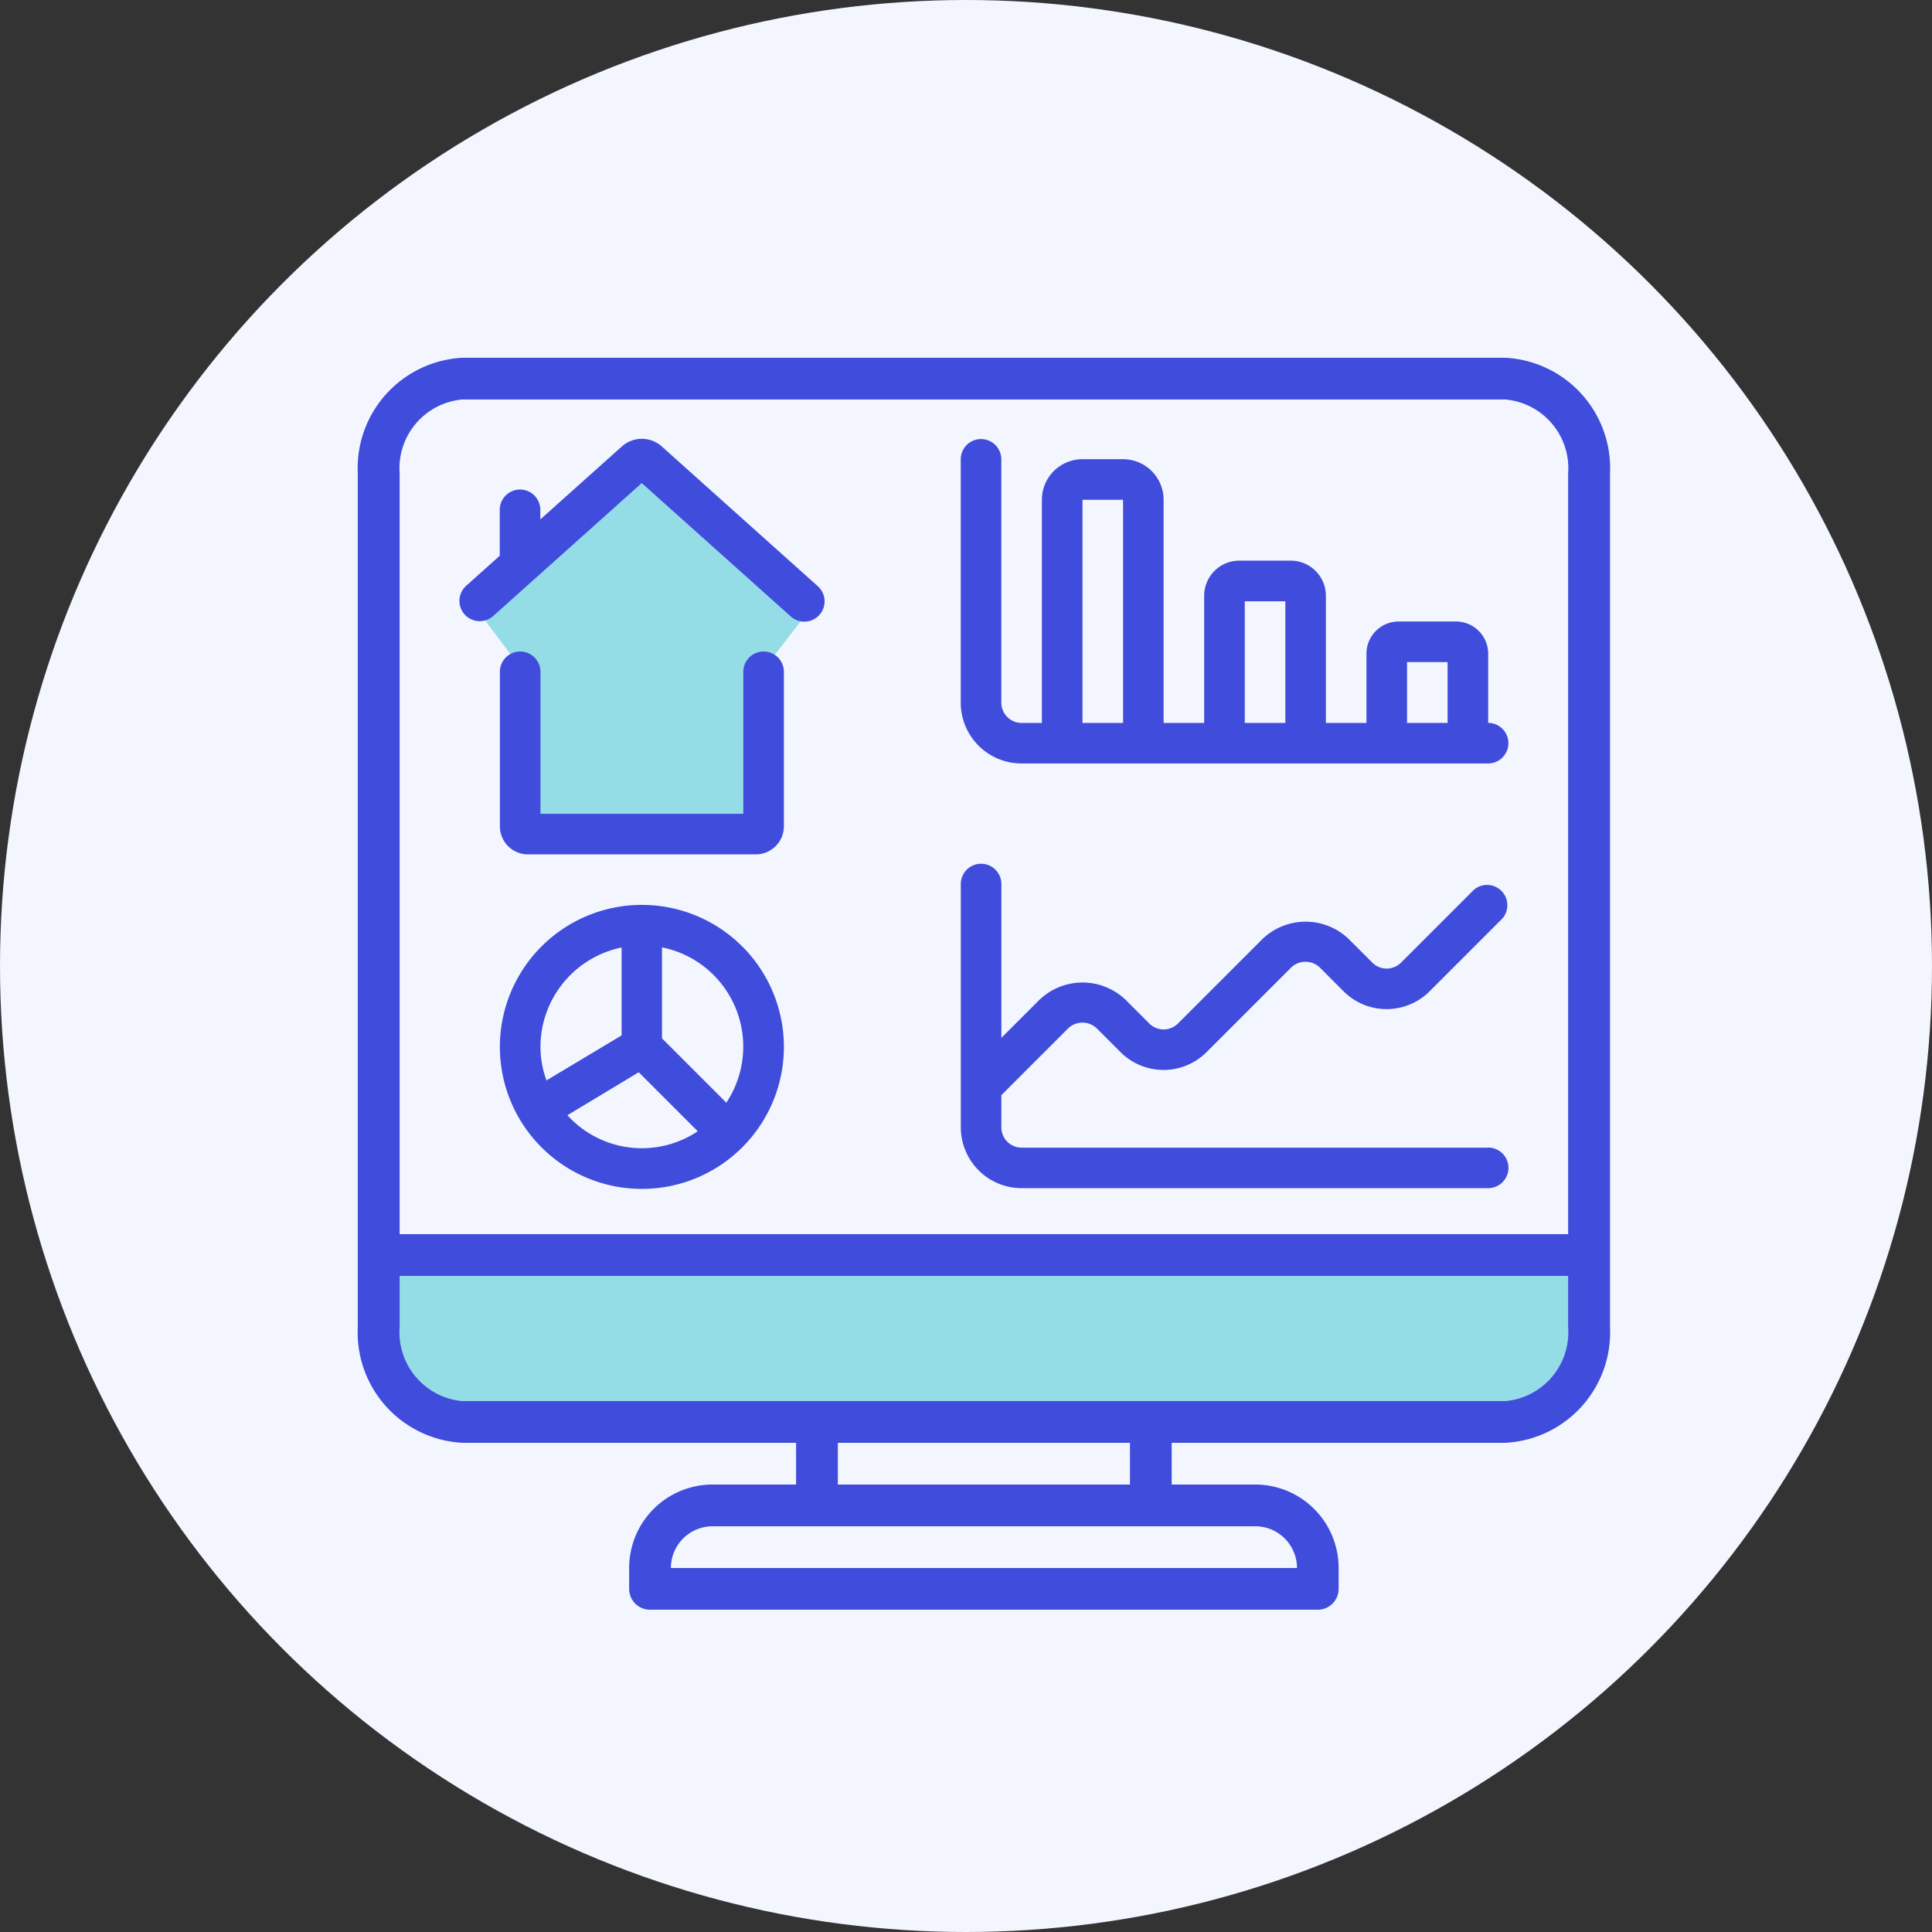 <svg xmlns="http://www.w3.org/2000/svg" width="54" height="54" viewBox="0 0 54 54">
  <rect x="0" y="0" width="54" height="54" fill="#333333" stroke="none"/>
  <g id="Group_13973" data-name="Group 13973" transform="translate(-4064 -2724)">
    <circle id="Ellipse_1841" data-name="Ellipse 1841" cx="27" cy="27" r="27" transform="translate(4064 2724)" fill="#f3f6ff"/>
    <g id="Group_13957" data-name="Group 13957">
      <path id="Path_66162" data-name="Path 66162" d="M4078.646,2742.786v4.667h6.638v-4.667l1.531-1.986-5.053-4.089-4.614,4.089Z" fill="#95dde6"/>
      <path id="Path_66163" data-name="Path 66163" d="M4074.479,2758.932H4108.1v3.2s-.027,1.374-2.067,1.416-29.332,0-29.332,0-2.181-.183-2.221-1.416S4074.479,2758.932,4074.479,2758.932Z" fill="#95dde6"/>
      <g id="user_dashboard" data-name="user dashboard" transform="translate(4073 2733.947)">
        <g id="Group_8769" data-name="Group 8769" transform="translate(1 0.053)">
          <g id="Group_8768" data-name="Group 8768" transform="translate(0 0)">
            <path id="Path_8880" data-name="Path 8880" d="M49.42,34.4a.836.836,0,0,0-1.1.009l-2.282,2.042v-.268a.567.567,0,1,0-1.134,0v1.283l-.945.846a.567.567,0,0,0,.756.845l4.158-3.722,4.158,3.722a.567.567,0,1,0,.756-.845Z" transform="translate(-40.936 -31.933)" fill="#404cdc"/>
            <path id="Path_8881" data-name="Path 8881" d="M68.158,119.52a.567.567,0,0,0-.567.567v3.969h-5.67v-3.969a.567.567,0,1,0-1.134,0v4.329a.784.784,0,0,0,.794.774h6.35a.786.786,0,0,0,.794-.776v-4.327A.567.567,0,0,0,68.158,119.52Z" transform="translate(-56.815 -111.31)" fill="#404cdc"/>
            <path id="Path_8882" data-name="Path 8882" d="M64.756,221.92a3.969,3.969,0,1,0,3.969,3.969A3.969,3.969,0,0,0,64.756,221.92Zm-2.835,3.969a2.84,2.84,0,0,1,2.268-2.778v2.457l-2.1,1.258A2.8,2.8,0,0,1,61.921,225.889Zm.754,1.909,1.993-1.2,1.649,1.649A2.808,2.808,0,0,1,62.675,227.8Zm4.443-.348-1.8-1.8v-2.543a2.83,2.83,0,0,1,1.8,4.338Z" transform="translate(-56.815 -206.628)" fill="#404cdc"/>
            <path id="Path_8883" data-name="Path 8883" d="M254.728,42.125V40.184a.9.9,0,0,0-.894-.894H252.22a.9.9,0,0,0-.894.894v1.941h-1.134V38.57a.982.982,0,0,0-.981-.981h-1.44a.982.982,0,0,0-.981.981v3.555h-1.134V35.888a1.134,1.134,0,0,0-1.134-1.134h-1.134a1.134,1.134,0,0,0-1.134,1.134v6.237h-.567a.567.567,0,0,1-.567-.567v-6.8a.567.567,0,0,0-1.134,0v6.8a1.7,1.7,0,0,0,1.7,1.7h13.04a.567.567,0,0,0,0-1.134Zm-10.205,0h-1.134V35.888h1.134Zm4.536,0h-1.134v-3.4h1.134Zm4.536,0H252.46v-1.7h1.134v1.7Z" transform="translate(-223.133 -31.919)" fill="#404cdc"/>
            <path id="Path_8884" data-name="Path 8884" d="M254.728,212.792h-13.04a.567.567,0,0,1-.567-.567v-.9l1.867-1.867a.579.579,0,0,1,.8,0l.664.664a1.7,1.7,0,0,0,2.405,0l2.365-2.365a.579.579,0,0,1,.8,0l.664.665a1.7,1.7,0,0,0,2.405,0l2.033-2.033a.567.567,0,0,0-.8-.8l-2.033,2.033a.567.567,0,0,1-.8,0l-.664-.664a1.742,1.742,0,0,0-2.405,0l-2.365,2.365a.567.567,0,0,1-.8,0l-.664-.664a1.742,1.742,0,0,0-2.406,0l-1.065,1.065v-4.3a.567.567,0,0,0-1.134,0v6.8a1.7,1.7,0,0,0,1.7,1.7h13.04a.567.567,0,1,0,0-1.134Z" transform="translate(-223.133 -190.715)" fill="#404cdc"/>
            <path id="Path_8885" data-name="Path 8885" d="M36,27.146V3.287A3.091,3.091,0,0,0,33.08.053H3.92A3.091,3.091,0,0,0,1,3.287V27.146A3.091,3.091,0,0,0,3.92,30.38h9.331v1.166H10.918a2.333,2.333,0,0,0-2.333,2.333v.583a.583.583,0,0,0,.583.583H27.832a.583.583,0,0,0,.583-.583v-.583a2.333,2.333,0,0,0-2.333-2.333H23.749V30.38H33.08A3.091,3.091,0,0,0,36,27.146Zm-9.915,5.567a1.166,1.166,0,0,1,1.166,1.166H9.752a1.166,1.166,0,0,1,1.166-1.166ZM14.418,31.546V30.38h8.165v1.166ZM33.08,29.214H3.92a1.932,1.932,0,0,1-1.75-2.068V25.714H34.83v1.431A1.932,1.932,0,0,1,33.08,29.214ZM34.83,3.287V24.548H2.17V3.287A1.931,1.931,0,0,1,3.92,1.219H33.08A1.931,1.931,0,0,1,34.83,3.287Z" transform="translate(-1 -0.053)" fill="#404cdc"/>
          </g>
        </g>
      </g>
    </g>
  </g>
</svg>
